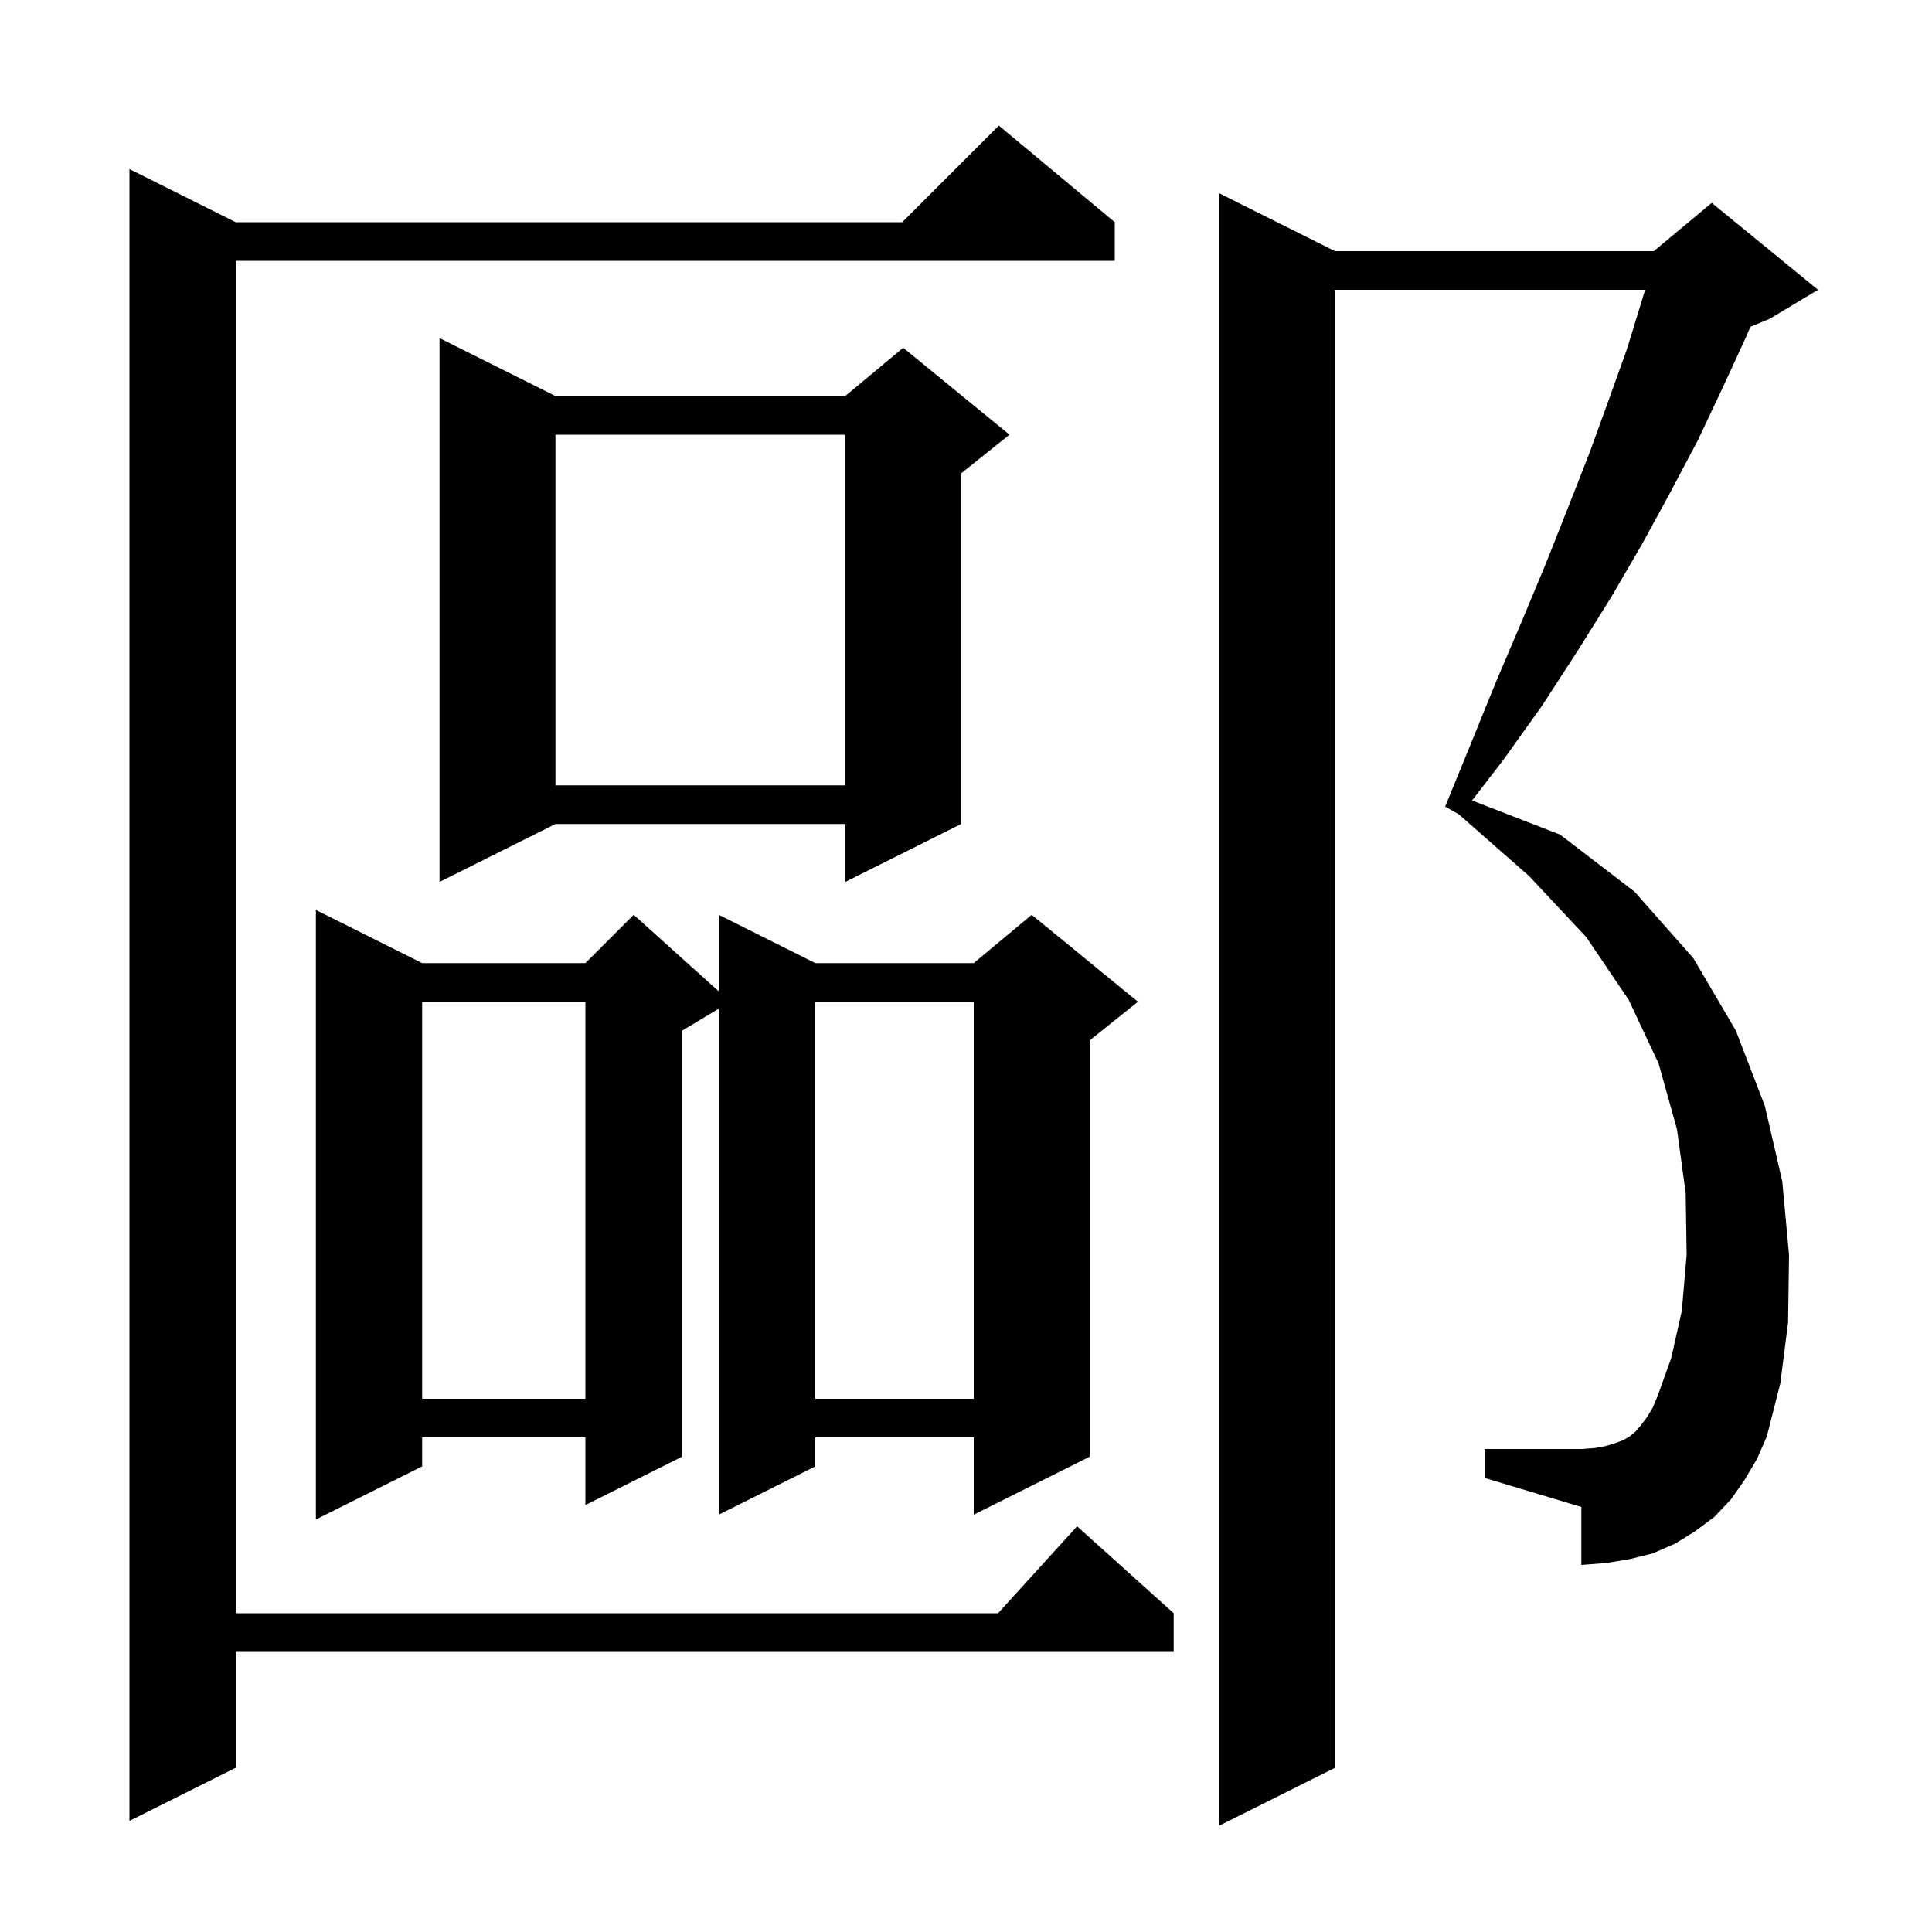 <svg xmlns="http://www.w3.org/2000/svg" xmlns:xlink="http://www.w3.org/1999/xlink" version="1.1" baseProfile="full" viewBox="0 0 200 200" width="200" height="200"><g fill="currentColor"><path d="M 180.6 153.2 L 179.2 155.2 L 177.5 157.0 L 175.5 158.5 L 173.4 159.8 L 171.1 160.8 L 168.7 161.4 L 166.3 161.8 L 163.7 162.0 L 163.7 156.0 L 153.7 153.0 L 153.7 150.0 L 163.7 150.0 L 165.1 149.9 L 166.2 149.7 L 167.2 149.4 L 168.0 149.1 L 168.7 148.7 L 169.3 148.2 L 169.9 147.5 L 170.5 146.7 L 171.1 145.7 L 171.6 144.5 L 173.0 140.6 L 174.1 135.7 L 174.6 129.9 L 174.5 123.5 L 173.6 116.9 L 171.7 110.1 L 168.6 103.5 L 164.2 97.0 L 158.3 90.7 L 150.999 84.287 L 149.6 83.5 L 152.3 76.9 L 154.9 70.5 L 157.5 64.4 L 160.0 58.4 L 162.3 52.6 L 164.5 47.0 L 166.5 41.5 L 168.4 36.2 L 170.0 31.0 L 170.3 30.0 L 138.2 30.0 L 138.2 183.0 L 126.2 189.0 L 126.2 20.0 L 138.2 26.0 L 171.2 26.0 L 177.2 21.0 L 188.2 30.0 L 183.2 33.0 L 181.204 33.832 L 180.7 35.0 L 178.3 40.2 L 175.8 45.5 L 173.0 50.8 L 170.0 56.3 L 166.8 61.8 L 163.3 67.4 L 159.6 73.1 L 155.6 78.7 L 152.385 82.865 L 161.5 86.4 L 169.2 92.3 L 175.3 99.2 L 179.7 106.7 L 182.7 114.5 L 184.5 122.3 L 185.2 129.9 L 185.1 136.9 L 184.3 143.2 L 182.9 148.7 L 181.9 151.0 Z M 115.4 23.0 L 115.4 27.0 L 24.4 27.0 L 24.4 167.0 L 103.318 167.0 L 111.5 158.0 L 121.5 167.0 L 121.5 171.0 L 24.4 171.0 L 24.4 183.0 L 13.4 188.5 L 13.4 17.5 L 24.4 23.0 L 93.4 23.0 L 103.4 13.0 Z M 43.7 99.7 L 60.6 99.7 L 65.6 94.7 L 74.4 102.62 L 74.4 94.7 L 84.4 99.7 L 100.8 99.7 L 106.8 94.7 L 117.8 103.7 L 112.8 107.7 L 112.8 150.8 L 100.8 156.8 L 100.8 148.8 L 84.4 148.8 L 84.4 151.8 L 74.4 156.8 L 74.4 104.42 L 70.6 106.7 L 70.6 150.8 L 60.6 155.8 L 60.6 148.8 L 43.7 148.8 L 43.7 151.8 L 32.7 157.3 L 32.7 94.2 Z M 84.4 103.7 L 84.4 144.8 L 100.8 144.8 L 100.8 103.7 Z M 43.7 103.7 L 43.7 144.8 L 60.6 144.8 L 60.6 103.7 Z M 57.5 41.0 L 87.5 41.0 L 93.5 36.0 L 104.5 45.0 L 99.5 49.0 L 99.5 85.3 L 87.5 91.3 L 87.5 85.3 L 57.5 85.3 L 45.5 91.3 L 45.5 35.0 Z M 57.5 45.0 L 57.5 81.3 L 87.5 81.3 L 87.5 45.0 Z "/></g></svg>
